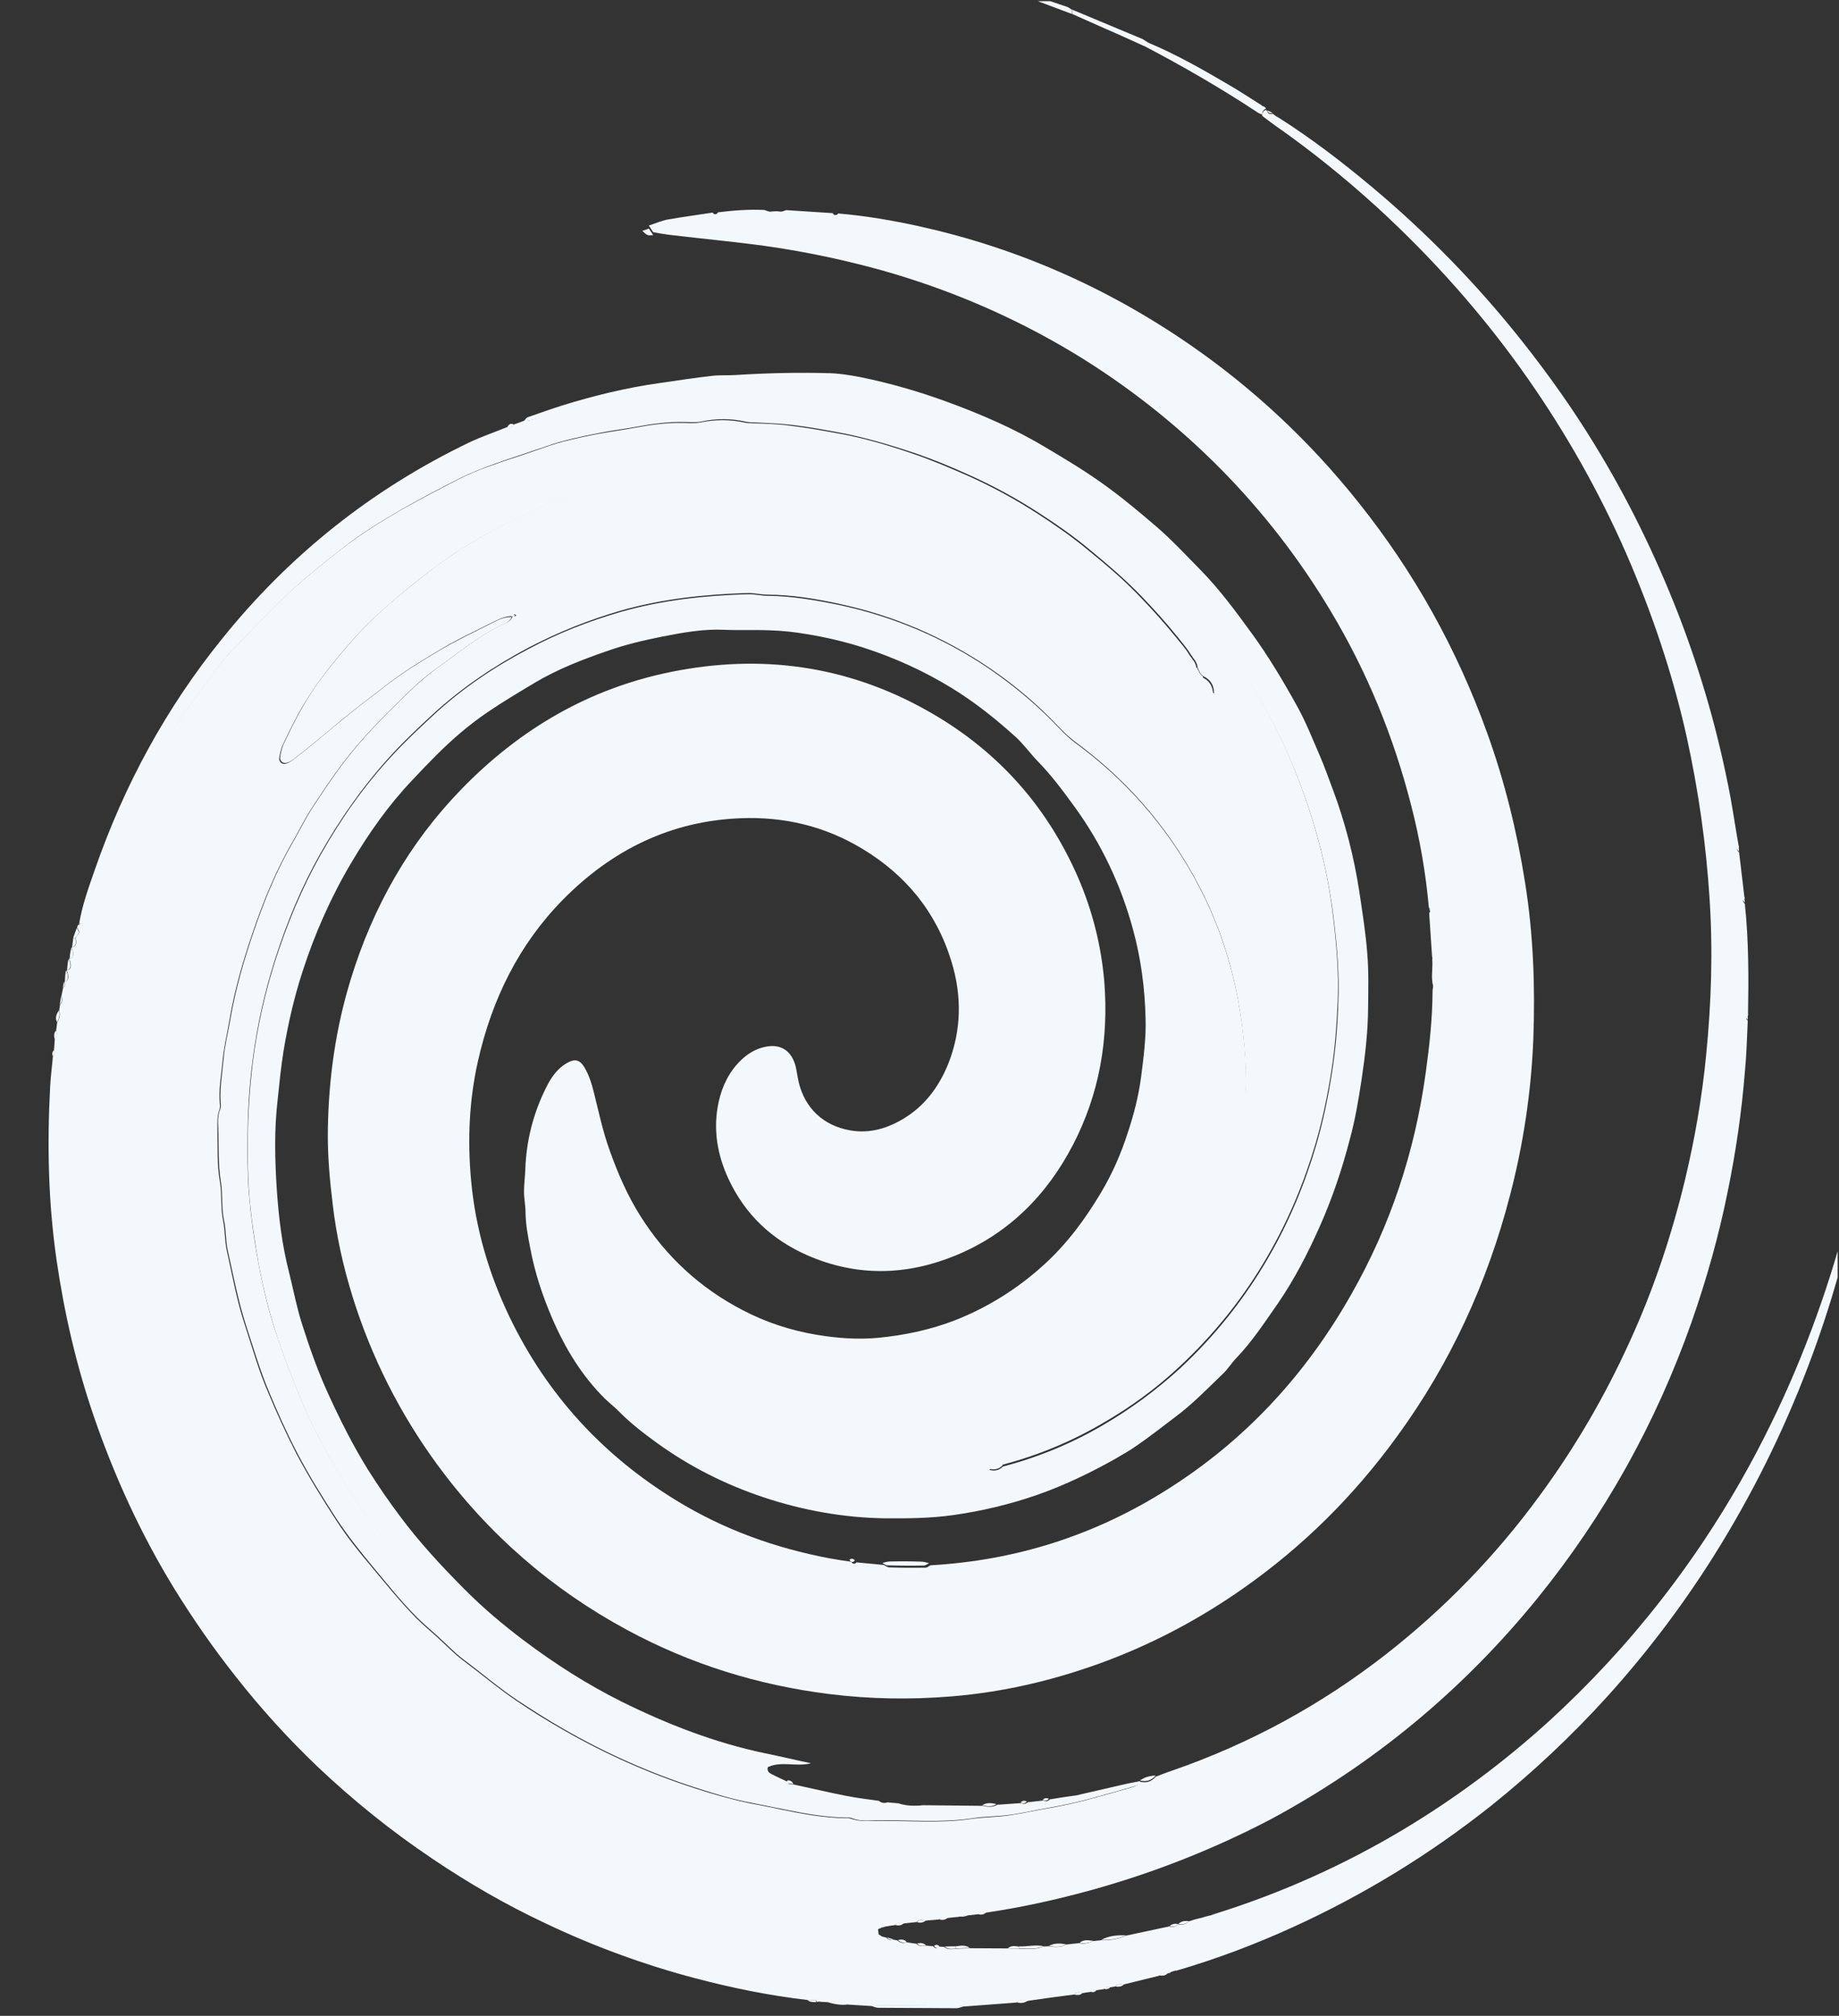 <svg width="417" height="457" viewBox="0 0 417 457" fill="none" xmlns="http://www.w3.org/2000/svg">
<rect x="0" y="0" width="417" height="457" fill="#333333" stroke="none"/>
<g clip-path="url(#clip0_743_3)">
<path d="M243.486 452.172C239.981 452.626 236.54 453.079 233.035 453.6C232.125 453.46 231.215 453.253 230.439 453.99C226.543 454.307 222.647 454.556 218.686 454.871C217.841 454.8 217.061 454.728 216.217 454.723C210.76 454.694 205.303 454.665 199.846 454.636C199.002 454.631 198.223 454.695 197.379 454.758C195.754 454.682 194.129 454.538 192.505 454.462C190.878 453.846 189.058 453.702 187.5 453.896C187.11 453.894 186.655 453.824 186.265 453.822C185.81 453.685 185.354 453.547 184.964 453.41C184.314 453.407 183.73 453.404 183.08 453.4C174.5 452.411 166.046 450.68 157.654 448.478C145.945 445.382 134.554 441.208 123.548 435.958C114.691 431.799 106.219 426.899 98.07 421.395C88.746 415.143 80.069 408.153 71.842 400.356C65.247 394.051 59.104 387.276 53.413 380.032C48.377 373.668 43.729 366.969 39.469 360.07C31.932 347.76 25.95 334.716 21.265 321.073C17.304 309.524 14.577 297.711 12.823 285.634C10.933 272.546 10.668 259.465 11.376 246.255C11.494 244.031 11.806 241.741 11.989 239.517C12.442 239.115 12.439 238.576 12.241 238.035C12.302 237.227 12.362 236.418 12.423 235.609C12.874 235.005 13 234.264 12.736 233.521C12.798 232.915 12.925 232.308 12.986 231.702C13.566 230.896 13.691 229.953 13.426 229.008C13.489 228.604 13.552 228.199 13.615 227.795C14.131 227.191 14.257 226.518 13.929 225.774C14.055 225.168 14.182 224.562 14.309 223.956C14.696 223.554 14.889 223.15 14.561 222.609L14.756 222.61C15.728 222.144 15.463 221.266 15.329 220.456C15.263 220.253 15.197 220.118 15.002 220.05L15.261 219.984C16.364 219.585 16.034 218.707 15.9 217.897C15.834 217.695 15.768 217.559 15.573 217.491L15.767 217.357C16.934 216.959 16.605 216.081 16.47 215.271C16.404 215.136 16.339 215.001 16.143 214.865L16.402 214.731C17.57 214.4 17.24 213.455 17.171 212.646L17.234 212.376C18.138 211.437 18.138 211.437 17.483 210.288C17.547 210.086 17.61 209.884 17.674 209.682C18.518 209.484 18.709 208.744 19.03 208.071C20.567 204.102 21.844 199.996 23.382 196.027C26.906 187.079 31.212 178.54 36.105 170.342C39.903 163.957 44.288 158.048 48.739 152.139C49.836 150.729 50.867 149.252 52.094 147.977C56.746 143.283 61.136 138.318 66.049 133.894C69.799 130.476 73.68 127.396 77.625 124.316C81.248 121.504 85.132 119.03 89.082 116.691C93.939 113.818 98.927 111.283 103.915 108.681C106.312 107.48 108.839 106.415 111.368 105.552C115.388 104.09 119.409 102.898 123.428 101.437C127.318 100.042 131.406 99.187 135.43 98.4C138.285 97.875 141.141 97.486 143.996 96.962C147.566 96.307 151.136 95.787 154.774 95.874C156.138 95.881 157.503 96.023 158.801 95.76C162.175 95.104 165.553 95.055 168.935 95.814C169.52 95.952 170.169 95.888 170.819 95.959C173.743 96.042 176.602 96.125 179.462 96.545C182.972 96.968 186.419 97.593 189.865 98.218C195.782 99.261 201.573 100.978 207.3 102.963C211.335 104.333 215.306 106.04 219.213 107.746C224.878 110.271 230.286 113.199 235.501 116.597C239.282 119.045 242.999 121.626 246.522 124.544C250.698 127.937 254.809 131.397 258.533 135.327C261.407 138.309 264.152 141.358 266.768 144.607C267.749 145.826 268.86 147.046 269.647 148.398C270.237 149.345 271.215 150.159 271.288 151.508L271.223 151.575C270.314 151.57 269.726 150.96 269.202 150.283C268.679 149.607 268.285 148.863 267.697 148.253C262.406 142.696 257.243 137.073 251.177 132.389C245.24 127.773 239.176 123.426 232.467 120.087C228.624 118.179 224.78 116.136 220.873 114.429C218.008 113.133 215.015 112.173 212.086 111.214C209.549 110.391 206.882 109.77 204.344 108.88C199.788 107.373 195.042 106.673 190.362 106.041C187.306 105.621 184.25 104.93 181.068 105.183C180.549 105.247 180.028 105.042 179.508 104.972C178.468 104.832 177.492 104.624 176.453 104.619C173.984 104.538 171.45 104.525 168.982 104.579C168.138 104.574 167.359 104.705 166.515 104.768C165.411 104.897 164.243 105.025 163.139 105.154C160.282 105.409 157.359 105.528 154.503 105.917C151.647 106.306 148.858 107.101 146.003 107.625C137.112 109.263 128.553 112.183 120.389 115.982C112.743 119.515 105.359 123.587 98.566 128.675C94.296 131.821 90.157 135.237 86.213 138.789C82.011 142.542 78.267 146.904 74.718 151.334C72.137 154.556 69.817 157.982 67.823 161.545C66.472 163.964 65.251 166.452 64.095 168.941C63.71 169.815 63.52 170.758 63.331 171.701C63.141 172.643 63.924 173.389 64.832 173.124C65.286 172.992 65.805 172.725 66.193 172.457C68.004 171.051 69.815 169.645 71.561 168.172C74.213 165.961 76.864 163.75 79.516 161.607C82.297 159.397 85.144 157.255 87.926 155.113C91.678 152.234 95.692 149.828 99.707 147.423C103.657 145.084 107.804 143.151 111.885 141.083C113.181 140.416 114.541 139.817 116.036 139.892C115.652 140.901 114.744 141.233 113.902 141.633C108.524 144.166 103.933 148.052 99.079 151.464C96.296 153.405 93.711 155.818 91.255 158.232C86.603 162.791 82.016 167.418 78.017 172.656C75.372 176.08 72.988 179.707 70.604 183.335C68.993 185.821 67.709 188.511 66.228 191.065C62.431 197.584 59.611 204.58 57.181 211.781C55.007 218.174 53.158 224.568 52.025 231.304C51.521 234.268 50.822 237.163 50.514 240.127C50.207 243.564 49.511 246.931 49.854 250.371C49.922 250.776 49.859 251.248 49.731 251.651C49.219 252.997 49.292 254.413 49.299 255.829C49.386 259.874 49.148 263.986 49.885 268.035C50.355 270.869 49.981 273.833 50.581 276.668C51.048 278.962 50.931 281.389 51.464 283.684C52.728 289.353 53.733 295.022 55.582 300.56C57.233 305.557 58.625 310.621 60.73 315.486C62.704 320.216 64.808 324.879 67.171 329.476C69.928 334.682 73.008 339.687 76.218 344.626C78.576 348.279 81.323 351.732 84.134 355.05C87.469 359.046 90.739 363.108 94.397 366.835C95.899 368.327 97.53 369.684 99.097 371.108C101.055 372.871 102.885 374.836 104.972 376.398C109.081 379.453 113.062 382.845 117.3 385.7C120.625 387.942 124.014 390.05 127.468 392.024C137.046 397.536 147.075 402.039 157.551 405.398C161.716 406.769 165.88 407.937 170.172 408.836C172.578 409.321 175.049 409.739 177.455 410.291C182.138 411.26 186.819 412.094 191.562 412.187C191.952 412.189 192.406 412.124 192.797 412.261C194.619 412.945 196.502 412.82 198.321 412.829C205.661 412.666 213.07 413.448 220.34 412.34C223.066 411.95 225.924 411.966 228.651 411.576C231.831 411.121 234.945 410.396 238.061 409.873C244.356 408.828 250.517 406.906 256.679 405.186C257.392 404.988 258.04 404.654 258.361 403.914L258.491 403.915C259.922 404.26 261.089 403.929 262.057 402.788C263.289 402.323 264.586 401.79 265.818 401.392C283.454 395.284 299.646 386.472 314.459 374.888C327.526 364.643 339.089 352.772 349.02 339.207C357.081 328.261 363.903 316.567 369.552 304.125C374.945 292.356 379.037 280.108 382.086 267.45C384.31 258.158 385.948 248.729 386.871 239.228C388.041 227.436 388.432 215.64 387.653 203.771C386.872 191.362 385.117 179.15 382.453 167.001C379.257 152.692 374.57 138.846 368.716 125.399C362.6 111.479 355.188 98.36 346.547 85.977C336.53 71.631 325.027 58.693 312.232 46.962C304.921 40.316 297.287 34.14 289.201 28.501C288.158 27.754 287.18 27.007 286.201 26.26C286.197 25.586 286.455 25.116 287.038 24.916C287.234 24.985 287.299 25.12 287.365 25.255C287.563 25.93 288.083 25.866 288.602 25.801C288.863 26.005 289.124 26.141 289.32 26.344C289.58 26.481 289.841 26.684 290.167 26.821C297.532 31.512 304.512 36.875 311.233 42.507C323.763 53.023 335.129 64.68 345.398 77.678C351.219 85.058 356.652 92.705 361.567 100.754C369.039 112.929 375.279 125.704 380.483 139.013C385.753 152.592 389.726 166.501 392.401 180.807C393.071 184.519 393.611 188.23 394.28 191.941C393.763 192.41 393.83 192.815 394.352 193.222C394.761 196.663 395.169 200.103 395.578 203.611C395.061 204.08 395.193 204.485 395.65 204.892C396.54 213.324 396.52 221.684 396.37 230.11C395.853 230.512 395.79 230.916 396.312 231.391C396.138 235.232 396.03 239.142 395.661 242.983C394.93 252.08 393.615 261.107 391.779 270.064C389.755 280.165 386.951 290.06 383.56 299.75C375.435 322.763 363.789 343.6 348.625 362.329C331.654 383.204 311.412 399.95 288.029 412.5C275.009 419.307 261.266 424.694 247.061 428.596C239.343 430.712 231.557 432.423 223.638 433.594C222.922 433.388 222.208 433.452 221.626 433.988C221.042 434.052 220.458 434.117 219.873 434.181C219.419 434.178 219.029 434.176 218.574 434.174C218.12 434.306 217.731 434.439 217.277 434.571C216.498 434.635 215.719 434.698 214.875 434.828C214.159 434.622 213.444 434.551 212.863 435.155C211.889 435.217 210.85 435.346 209.876 435.408C209.161 435.202 208.446 435.131 207.864 435.735C206.891 435.864 205.851 435.926 204.878 436.056C204.162 435.85 203.448 435.846 202.866 436.45C202.282 436.514 201.698 436.578 201.114 436.71C200.593 436.572 200.074 436.57 199.752 437.107L199.687 437.107C199.492 437.173 199.298 437.24 199.103 437.373C199.171 437.778 199.172 438.115 199.24 438.52C199.5 438.656 199.696 438.86 199.957 438.996C200.282 439.065 200.672 439.202 200.998 439.271C201.39 439.745 201.845 439.882 202.364 439.683C202.754 439.752 203.079 439.822 203.469 439.891C204.057 440.434 204.707 440.572 205.485 440.306C206.266 440.445 207.046 440.517 207.826 440.656C208.414 441.266 209.128 441.27 209.842 441.071C210.427 441.142 211.012 441.145 211.597 441.215C211.989 441.757 212.379 441.759 212.831 441.289C213.221 441.291 213.676 441.361 214.066 441.363C214.849 442.042 215.758 441.912 216.666 441.782C217.705 441.72 218.745 441.725 219.784 441.664C222.642 441.679 225.565 441.695 228.424 441.71C229.268 441.714 230.113 441.786 230.958 441.791C232.842 441.801 234.792 442.081 236.606 441.282C236.996 441.284 237.386 441.218 237.775 441.22C239.076 441.43 240.441 441.572 241.671 440.837C242.645 440.707 243.684 440.645 244.657 440.516C245.763 440.724 246.801 440.595 247.773 440.06C248.357 439.996 249.006 439.932 249.591 439.868C251.54 439.878 253.487 439.686 255.302 438.82C258.611 438.096 261.855 437.439 265.164 436.715C265.945 436.989 266.529 436.79 267.11 436.254C268.021 436.393 268.865 436.33 269.575 435.593C269.964 435.46 270.353 435.327 270.742 435.194C271.002 435.128 271.261 435.062 271.521 434.996C271.91 434.931 272.234 434.798 272.624 434.732C272.883 434.666 273.142 434.533 273.467 434.467C273.856 434.402 274.18 434.269 274.57 434.203C275.024 434.071 275.478 433.939 275.931 433.739C290.652 429.098 304.65 422.836 317.988 414.885C329.838 407.802 340.901 399.569 351.18 390.253C360.423 381.808 368.948 372.617 376.69 362.681C385.012 352.006 392.355 340.584 398.656 328.551C406.822 312.953 413.165 296.605 417.879 279.507C418.707 276.41 419.47 273.313 420.297 270.149C420.687 270.151 421.012 270.152 421.402 270.154C418.681 283.623 414.92 296.817 410.052 309.6C404.288 324.805 397.09 339.261 388.46 352.968C381.375 364.189 373.377 374.731 364.53 384.526C356.394 393.517 347.604 401.762 338.161 409.329C324.254 420.379 309.298 429.535 293.228 436.865C284.609 440.797 275.793 444.12 266.712 446.768C266.127 446.63 265.673 446.763 265.351 447.233C265.156 447.299 265.026 447.299 264.832 447.365C264.117 447.226 263.402 447.29 262.886 447.894C260.226 448.554 257.566 449.214 254.842 449.874C254.126 449.735 253.412 449.731 252.895 450.335C252.506 450.4 252.117 450.466 251.792 450.531C251.272 450.394 250.752 450.391 250.365 450.928C249.781 450.993 249.262 451.125 248.678 451.189C248.157 450.984 247.638 451.116 247.251 451.586C246.666 451.65 246.082 451.714 245.563 451.846C244.782 451.573 244.067 451.501 243.486 452.172Z" fill="#f2f8fc"/>
<path d="M118.783 95.478C119.041 95.21 119.298 94.739 119.623 94.606C122.281 93.677 124.874 92.746 127.598 91.885C134.732 89.698 141.933 87.916 149.332 86.877C153.422 86.292 157.511 85.64 161.601 85.19C163.354 84.997 165.108 85.141 166.861 85.016C173.68 84.58 180.5 84.414 187.386 84.586C189.985 84.6 192.586 85.018 195.122 85.504C201.625 86.82 208.066 88.674 214.314 90.932C222.19 93.806 229.873 97.083 237.107 101.436C241.473 104.021 245.774 106.606 249.883 109.527C254.187 112.584 258.232 115.976 262.279 119.436C265.803 122.489 269.005 125.944 272.271 129.265C276.516 133.602 280.116 138.475 283.715 143.416C287.576 148.695 290.919 154.309 294.068 159.989C296.036 163.505 297.551 167.356 299.195 171.14C300.314 173.707 301.237 176.342 302.226 178.976C305.06 186.542 307.051 194.373 308.263 202.335C308.938 206.923 309.677 211.443 310.027 216.097C310.373 220.144 310.266 224.256 310.223 228.368C310.188 233.828 309.568 239.286 308.752 244.675C308.062 249.256 307.307 253.768 306.097 258.211C304.315 265.078 302.078 271.741 299.189 278.197C296.494 284.25 293.472 290.099 289.734 295.54C286.769 299.772 283.934 304.139 280.317 307.895C279.219 309.035 278.382 310.446 277.218 311.518C273.728 314.871 270.369 318.358 266.487 321.237C263.641 323.379 260.859 325.589 257.947 327.596C256.265 328.8 254.451 329.802 252.638 330.871C247.004 334.009 241.172 336.809 235.078 338.934C228.918 341.059 222.56 342.575 216.069 343.484C211.006 344.199 205.939 344.239 200.872 344.212C191.388 344.094 182.089 342.426 173.044 339.412C164.453 336.534 156.442 332.514 149.007 327.148C146.007 324.975 143.072 322.734 140.459 320.091C139.414 319.007 138.24 318.124 137.195 317.107C131.905 311.888 128.103 305.598 125.143 298.706C122.972 293.638 121.255 288.438 120.251 283.039C119.717 280.272 119.182 277.573 119.167 274.741C119.159 273.258 118.826 271.773 118.818 270.222C118.809 268.537 119.059 266.785 119.115 265.1C119.34 258.562 120.93 252.368 123.822 246.586C124.914 244.367 126.268 242.351 128.404 241.082C130.282 239.946 131.452 240.154 132.567 242.048C133.551 243.739 134.145 245.562 134.61 247.452C135.738 251.908 136.673 256.497 138.255 260.82C140.102 266.021 142.273 271.022 145.221 275.689C151.053 284.956 158.821 292.009 168.332 296.981C173.674 299.774 179.335 301.625 185.187 302.6C189.803 303.366 194.482 303.728 199.157 303.281C205.13 302.706 211.035 301.457 216.674 299.262C224.064 296.335 230.797 292.124 236.744 286.695C241.915 282.004 246.043 276.43 249.648 270.382C252.223 266.081 254.212 261.507 255.745 256.729C257.088 252.691 258.169 248.517 258.731 244.273C259.292 239.826 259.917 235.313 259.762 230.795C259.596 223.985 258.715 217.306 256.926 210.757C254.208 200.697 249.805 191.37 243.719 182.978C241.101 179.391 238.418 175.736 235.283 172.551C233.584 170.789 232.144 168.759 230.381 167.131C225.812 162.995 221.049 159.194 215.835 155.997C209.513 152.121 202.871 149.119 195.908 146.857C191.613 145.486 187.255 144.451 182.899 143.754C180.168 143.267 177.309 142.982 174.58 142.9C171.136 142.747 167.694 142.931 164.315 142.778C159.507 142.55 154.835 143.402 150.163 144.321C145.88 145.174 141.663 146.163 137.578 147.624C132.002 149.549 126.492 151.677 121.312 154.751C117.751 156.889 114.124 159.027 110.694 161.368C106.422 164.244 102.543 167.595 98.925 171.216C97.051 173.093 95.242 174.971 93.434 176.917C88.137 182.484 83.689 188.797 79.698 195.518C75.063 203.313 71.405 211.586 68.594 220.268C66.677 226.19 65.281 232.25 64.274 238.38C63.709 241.95 63.339 245.588 62.969 249.227C62.161 256.032 62.328 262.774 62.754 269.518C63.177 275.79 63.926 282.131 65.519 288.342C66.515 292.325 67.251 296.307 68.506 300.223C70.224 305.626 72.138 311.029 74.504 316.166C77.199 322.045 80.088 327.791 83.496 333.27C85.723 336.788 88.081 340.239 90.567 343.555C95.082 349.647 100.244 355.203 105.6 360.557C109.649 364.624 114.021 368.288 118.587 371.75C125.697 377.114 133.128 381.873 141.074 385.826C151.431 390.937 162.172 395.107 173.422 397.459C176.869 398.152 180.251 398.979 183.893 399.74C180.52 400.599 177.069 399.164 174.089 400.632C173.899 401.574 174.42 401.847 174.812 402.119C176.114 402.8 177.482 403.414 178.784 404.027C178.786 404.23 178.722 404.432 178.723 404.634C177.683 404.494 176.643 404.488 175.602 404.213C170.464 402.904 165.26 401.73 160.185 400.153C146.39 395.764 133.364 389.492 121.237 381.203C115.564 377.33 110.214 373.054 105.058 368.442C96.507 360.778 88.86 352.176 82.312 342.635C76.943 334.786 72.156 326.535 68.406 317.684C66.432 313.021 64.652 308.293 63.002 303.497C61.087 297.757 59.627 291.951 58.556 286.013C57.684 281.019 56.943 276.026 56.526 270.968C56.178 266.719 56.154 262.404 56.196 258.09C56.23 252.292 56.653 246.496 57.336 240.702C58.333 232.887 60.046 225.278 62.409 217.808C65.093 209.462 68.427 201.39 72.738 193.728C77.371 185.528 82.721 177.938 89.05 171.163C91.957 168.01 95.124 165.06 98.291 162.111C104.819 156.078 112.068 151.196 119.841 147.125C126.578 143.52 133.579 140.794 140.908 138.676C150.248 136.029 159.791 135.001 169.469 134.716C171.027 134.657 172.589 135.069 174.083 135.077C179.604 135.107 185.066 136.08 190.464 137.187C202.691 139.815 214.15 144.662 224.582 151.797C230.32 155.738 235.671 160.283 240.506 165.433C241.551 166.517 242.661 167.534 243.835 168.417C249.313 172.424 254.34 176.967 258.849 182.048C264.078 187.941 268.465 194.369 272.075 201.332C278.377 213.433 281.501 226.462 282.418 240.017C282.846 246.963 282.298 253.837 281.165 260.573C279.971 267.915 277.93 274.982 275.044 281.844C269.465 295.23 261.407 306.782 250.74 316.298C243.694 322.598 236.056 327.681 227.502 331.545C225.556 332.074 225.556 332.074 224.328 333.214C225.499 333.557 226.538 333.36 227.377 332.488C235.356 330.374 242.875 327.313 250.063 323.104C256.279 319.497 262.103 315.213 267.468 310.32C275.418 302.947 282.193 294.489 287.728 284.878C292.297 276.947 295.824 268.539 298.44 259.654C300.034 254.201 301.174 248.679 302.052 243.021C302.869 237.834 303.295 232.578 303.462 227.321C303.75 220.648 303.13 213.97 302.314 207.359C301.433 200.613 300.033 193.998 298.115 187.516C295.336 178.198 291.715 169.279 286.992 160.827C282.466 152.78 277.423 145.068 271.409 138.159C266.572 132.605 261.542 127.32 255.929 122.571C248.621 116.397 240.861 110.962 232.521 106.401C220.598 99.797 207.971 95.213 194.768 92.244C188.655 90.863 182.478 89.818 176.305 89.448C165.518 88.851 154.734 88.659 144.024 90.287C137.663 91.264 131.434 92.512 125.207 94.231C122.999 94.422 120.991 95.355 118.783 95.478Z" fill="#f2f8fc"/>
<path d="M227.438 331.277C235.927 327.412 243.629 322.262 250.676 316.03C261.343 306.514 269.401 294.962 274.98 281.575C277.801 274.781 279.906 267.647 281.101 260.304C282.168 253.501 282.781 246.628 282.354 239.749C281.436 226.126 278.313 213.165 272.011 201.064C268.401 194.101 264.014 187.673 258.785 181.78C254.21 176.632 249.184 172.155 243.771 168.149C242.597 167.266 241.487 166.249 240.442 165.165C235.607 160.015 230.32 155.47 224.518 151.529C214.021 144.394 202.626 139.547 190.4 136.919C185.002 135.744 179.605 134.839 174.018 134.809C172.459 134.801 170.898 134.388 169.404 134.448C159.727 134.733 150.183 135.761 140.843 138.407C133.514 140.526 126.514 143.32 119.777 146.857C112.004 150.995 104.755 155.878 98.227 161.843C95.059 164.792 91.892 167.742 88.986 170.895C82.657 177.738 77.306 185.327 72.673 193.46C68.362 201.055 65.028 209.127 62.345 217.54C59.982 225.01 58.269 232.619 57.272 240.434C56.524 246.228 56.165 251.956 56.132 257.822C56.09 262.136 56.113 266.451 56.461 270.7C56.878 275.758 57.555 280.751 58.491 285.745C59.563 291.683 60.959 297.556 62.938 303.229C64.588 308.025 66.368 312.753 68.341 317.416C72.092 326.267 76.879 334.518 82.248 342.367C88.795 351.907 96.442 360.51 104.993 368.174C110.15 372.786 115.5 377.062 121.172 380.935C133.3 389.224 146.261 395.496 160.121 399.885C165.196 401.462 170.399 402.636 175.538 403.945C176.514 404.219 177.618 404.225 178.658 404.366C179.114 404.436 179.634 404.506 180.089 404.576C183.991 405.405 187.959 406.37 191.925 407.133C194.331 407.618 196.801 407.901 199.272 408.251C199.859 408.726 200.509 408.865 201.222 408.599C202.067 408.671 202.847 408.742 203.692 408.814C205.514 409.431 207.463 409.441 209.346 409.249C213.893 409.273 218.441 409.365 222.923 409.389C224.029 409.664 225.134 409.738 226.17 409.136C227.988 409.011 229.806 408.886 231.624 408.761C232.146 409.034 232.665 408.969 233.053 408.567C234.221 408.438 235.455 408.31 236.623 408.181C237.144 408.386 237.664 408.389 238.051 407.919C240.063 407.593 242.075 407.266 244.087 407.007C244.347 406.941 244.671 406.876 244.931 406.81C248.564 405.953 252.197 405.163 255.83 404.306C256.739 404.109 257.647 403.979 258.556 403.781C258.235 404.589 257.587 404.855 256.874 405.053C250.712 406.773 244.616 408.696 238.256 409.74C235.14 410.263 231.962 411.055 228.846 411.443C226.119 411.833 223.261 411.75 220.535 412.208C213.201 413.314 205.856 412.534 198.516 412.697C196.633 412.754 194.75 412.879 192.992 412.128C192.601 411.991 192.147 412.056 191.757 412.054C187.014 411.961 182.333 411.127 177.65 410.158C175.244 409.673 172.773 409.188 170.367 408.703C166.075 407.872 161.911 406.636 157.746 405.265C147.27 401.906 137.241 397.403 127.663 391.891C124.209 389.917 120.819 387.742 117.495 385.567C113.192 382.712 109.276 379.321 105.167 376.265C103.08 374.703 101.25 372.738 99.292 370.975C97.725 369.551 96.094 368.194 94.592 366.703C90.934 363.043 87.664 358.913 84.329 354.917C81.518 351.531 78.836 348.146 76.413 344.493C73.203 339.554 70.123 334.616 67.367 329.343C65.004 324.814 62.899 320.083 60.925 315.353C58.885 310.489 57.428 305.425 55.777 300.427C53.993 294.889 52.923 289.221 51.659 283.551C51.127 281.256 51.308 278.83 50.776 276.535C50.176 273.633 50.55 270.736 50.08 267.902C49.408 263.786 49.646 259.742 49.494 255.696C49.422 254.28 49.349 252.864 49.926 251.519C50.054 251.115 50.117 250.643 50.05 250.238C49.771 246.799 50.402 243.364 50.709 239.995C50.953 237.03 51.716 234.135 52.22 231.171C53.353 224.503 55.202 218.041 57.376 211.648C59.806 204.447 62.626 197.451 66.424 190.932C67.904 188.378 69.189 185.688 70.799 183.202C73.183 179.575 75.567 175.947 78.212 172.523C82.211 167.286 86.798 162.658 91.451 158.099C93.906 155.685 96.492 153.339 99.274 151.332C104.128 147.919 108.654 144.033 114.097 141.501C114.939 141.101 115.847 140.836 116.231 139.759C116.426 139.76 116.621 139.761 116.815 139.695C116.88 139.695 116.944 139.561 117.074 139.494C116.944 139.426 116.748 139.223 116.618 139.289C116.489 139.356 116.36 139.558 116.231 139.692C114.736 139.616 113.376 140.283 112.08 140.883C107.998 142.951 103.786 144.884 99.901 147.223C95.887 149.628 91.872 152.034 88.12 154.912C85.339 157.055 82.492 159.197 79.711 161.407C76.994 163.55 74.408 165.828 71.756 167.971C70.01 169.445 68.199 170.851 66.388 172.257C66 172.592 65.481 172.792 65.027 172.924C64.119 173.189 63.336 172.443 63.525 171.5C63.715 170.558 63.905 169.615 64.29 168.74C65.446 166.252 66.666 163.764 68.018 161.344C70.012 157.715 72.332 154.289 74.913 151.134C78.462 146.703 82.206 142.341 86.408 138.589C90.351 135.037 94.491 131.688 98.761 128.475C105.619 123.388 112.937 119.314 120.584 115.782C128.813 111.983 137.307 109.062 146.198 107.424C149.053 106.9 151.842 106.174 154.698 105.717C157.554 105.328 160.477 105.209 163.334 104.954C164.437 104.825 165.606 104.697 166.709 104.568C167.554 104.505 168.332 104.374 169.177 104.379C171.645 104.392 174.179 104.338 176.647 104.419C177.687 104.424 178.727 104.632 179.702 104.772C180.223 104.842 180.743 105.047 181.263 104.983C184.379 104.73 187.501 105.42 190.557 105.841C195.237 106.473 199.983 107.172 204.538 108.68C207.076 109.503 209.743 110.124 212.281 111.014C215.274 111.973 218.203 113 221.068 114.229C224.975 116.003 228.818 117.978 232.661 119.887C239.37 123.226 245.371 127.64 251.371 132.189C257.438 136.873 262.6 142.496 267.892 148.053C268.48 148.663 268.874 149.406 269.397 150.083C269.92 150.76 270.508 151.37 271.418 151.375C271.615 151.781 271.877 152.254 272.074 152.659C272.27 152.863 272.466 153.066 272.728 153.337C272.997 155.024 273.783 156.376 275.282 157.193C275.282 157.261 275.348 157.329 275.413 157.396C275.413 157.464 275.543 157.397 275.543 157.464C275.478 157.397 275.348 157.329 275.282 157.193C275.272 155.306 274.485 154.021 272.792 153.27C272.596 153.067 272.4 152.863 272.139 152.592C271.942 152.187 271.744 151.714 271.547 151.308C271.475 150.027 270.497 149.213 269.907 148.198C269.055 146.845 268.009 145.626 267.028 144.408C264.412 141.158 261.667 138.109 258.793 135.128C255.004 131.197 250.893 127.737 246.782 124.344C243.258 121.426 239.542 118.845 235.761 116.397C230.545 112.999 225.138 110.071 219.473 107.546C215.566 105.773 211.594 104.133 207.559 102.763C201.833 100.845 196.042 99.129 190.124 98.019C186.678 97.393 183.232 96.768 179.722 96.345C176.797 95.992 173.938 95.91 171.079 95.76C170.429 95.756 169.845 95.753 169.194 95.615C165.812 94.855 162.434 94.837 159.06 95.56C157.763 95.823 156.398 95.681 155.034 95.674C151.395 95.587 147.825 96.107 144.256 96.762C141.401 97.286 138.544 97.608 135.689 98.2C131.666 98.987 127.578 99.842 123.688 101.237C119.668 102.631 115.647 103.89 111.628 105.352C109.099 106.282 106.571 107.28 104.174 108.481C99.186 111.016 94.198 113.619 89.342 116.492C85.392 118.83 81.507 121.236 77.885 124.116C73.939 127.196 70.058 130.276 66.309 133.695C61.396 138.185 57.006 143.083 52.354 147.777C51.127 149.052 50.03 150.529 48.998 151.939C44.548 157.781 40.163 163.757 36.365 170.142C31.472 178.34 27.166 186.879 23.642 195.827C22.104 199.796 20.827 203.902 19.289 207.871C19.033 208.544 18.843 209.352 17.934 209.482C18.625 205.238 20.098 201.201 21.505 197.164C28.157 177.986 37.677 160.508 50.26 144.935C65.552 125.87 84.31 110.936 106.339 100.335C109.125 99.001 112.108 98.006 115.024 96.808C115.675 97.014 116.193 96.747 116.58 96.21C117.293 95.944 118.071 95.678 118.785 95.413C120.993 95.357 123.001 94.356 125.077 93.828C131.304 92.176 137.533 90.861 143.894 89.884C154.604 88.256 165.388 88.448 176.175 89.045C182.347 89.348 188.525 90.459 194.638 91.84C207.841 94.81 220.403 99.394 232.391 105.997C240.731 110.559 248.491 115.994 255.799 122.168C261.412 126.917 266.442 132.202 271.279 137.756C277.293 144.665 282.336 152.377 286.862 160.424C291.585 168.876 295.206 177.862 297.985 187.113C299.903 193.595 301.368 200.21 302.184 206.956C303 213.567 303.62 220.245 303.332 226.917C303.1 232.174 302.739 237.431 301.922 242.618C301.044 248.276 299.904 253.798 298.31 259.25C295.694 268.135 292.167 276.544 287.598 284.474C282.128 294.018 275.353 302.477 267.338 309.917C262.038 314.877 256.214 319.094 249.933 322.701C242.745 326.909 235.226 329.97 227.247 332.085C227.376 331.884 227.375 331.614 227.438 331.277Z" fill="#f2f8fc"/>
<path d="M287.035 24.645C286.452 24.912 286.195 25.382 286.198 25.989C285.807 25.785 285.417 25.715 285.091 25.444C276.746 19.939 268.145 14.971 259.285 10.339C259.674 10.139 260.127 9.939 260.516 9.739C266.701 12.334 272.566 15.669 278.365 19.071C280.972 20.568 283.515 22.267 286.122 23.899C286.253 24.102 286.383 24.17 286.578 24.171C286.903 24.307 287.034 24.443 287.035 24.645Z" fill="#f2f8fc"/>
<path d="M260.581 9.807C260.192 10.008 259.739 10.207 259.35 10.408C256.485 9.111 253.684 7.815 250.82 6.587C248.28 5.427 245.676 4.334 243.136 3.175C243.134 2.838 243.067 2.5 243.065 2.163C248.404 4.416 253.743 6.602 259.082 8.855C259.538 9.128 260.059 9.467 260.581 9.807Z" fill="#f2f8fc"/>
<path d="M243.002 2.164C243.004 2.501 243.071 2.838 243.073 3.175C238.907 1.603 234.676 0.029 230.51 -1.543C230.315 -1.612 230.248 -1.882 230.118 -2.017C230.312 -2.084 230.442 -2.151 230.571 -2.285C234.346 -0.984 238.185 0.25 241.96 1.552C242.35 1.688 242.676 1.96 243.002 2.164Z" fill="#f2f8fc"/>
<path d="M197.443 454.691C198.287 454.628 199.066 454.565 199.911 454.569C205.368 454.598 210.824 454.628 216.281 454.657C217.126 454.661 217.906 454.733 218.751 454.805C218.167 454.937 217.583 455.203 216.999 455.267C211.023 455.235 205.111 455.204 199.135 455.172C198.615 455.169 198.029 454.896 197.443 454.691Z" fill="#f2f8fc"/>
<path d="M210.671 354.376C210.282 354.577 209.959 354.844 209.569 354.91C206.776 354.962 203.983 354.947 201.189 354.865C200.8 354.863 200.473 354.524 200.082 354.32C200.666 354.188 201.25 353.989 201.834 353.992C204.173 353.937 206.511 353.95 208.85 354.03C209.5 354.033 210.086 354.238 210.671 354.376Z" fill="#f2f8fc"/>
<path d="M325.232 216.584C325.765 219.081 325.78 221.913 325.274 224.337C324.288 222.175 324.925 219.953 324.783 217.728C324.716 217.323 325.039 216.92 325.232 216.584Z" fill="#f2f8fc"/>
<path d="M236.671 441.215C234.856 442.014 232.906 441.734 231.022 441.724C231.022 441.589 231.086 441.455 231.085 441.252C232.969 441.33 234.85 440.801 236.671 441.215Z" fill="#f2f8fc"/>
<path d="M255.366 438.753C253.552 439.62 251.669 439.812 249.655 439.801C251.469 438.799 253.417 438.675 255.366 438.753Z" fill="#f2f8fc"/>
<path d="M187.499 453.829C189.057 453.567 190.877 453.779 192.504 454.395C190.817 454.655 189.126 454.377 187.499 453.829Z" fill="#f2f8fc"/>
<path d="M147.129 51.809C147.457 52.282 147.784 52.823 148.112 53.297C146.813 53.425 146.813 53.425 145.638 52.34C146.222 52.141 146.676 52.008 147.129 51.809Z" fill="#f2f8fc"/>
<path d="M262.056 402.518C261.088 403.659 259.92 403.99 258.489 403.645C259.589 402.842 260.757 402.578 262.056 402.518Z" fill="#f2f8fc"/>
<path d="M241.734 440.769C240.504 441.504 239.204 441.43 237.838 441.153C239.134 440.418 240.434 440.56 241.734 440.769Z" fill="#f2f8fc"/>
<path d="M13.361 229.006C13.626 229.951 13.501 230.895 12.921 231.7C12.396 230.686 12.846 229.88 13.361 229.006Z" fill="#f2f8fc"/>
<path d="M219.911 441.595C218.872 441.657 217.833 441.651 216.794 441.713C216.728 441.578 216.728 441.443 216.662 441.241C217.765 441.112 218.868 440.848 219.911 441.595Z" fill="#f2f8fc"/>
<path d="M247.903 439.993C246.931 440.527 245.892 440.657 244.787 440.448C245.692 439.644 246.797 439.852 247.903 439.993Z" fill="#f2f8fc"/>
<path d="M225.972 409C224.937 409.668 223.832 409.527 222.726 409.252C223.762 408.583 224.867 408.724 225.972 409Z" fill="#f2f8fc"/>
<path d="M17.416 210.353C18.072 211.502 18.072 211.502 17.167 212.441C17.037 212.441 16.842 212.372 16.712 212.304C16.968 211.631 17.159 210.958 17.416 210.353Z" fill="#f2f8fc"/>
<path d="M193.844 353.749C193.392 354.286 193.002 354.216 192.609 353.607C192.997 353.272 193.451 353.275 193.844 353.749Z" fill="#f2f8fc"/>
<path d="M116.579 96.275C116.192 96.812 115.674 97.079 115.023 96.874C115.344 96.134 115.862 95.867 116.579 96.275Z" fill="#f2f8fc"/>
<path d="M230.503 453.923C231.278 453.186 232.189 453.393 233.099 453.532C232.258 454.135 231.414 454.198 230.503 453.923Z" fill="#f2f8fc"/>
<path d="M269.641 435.526C268.93 436.264 268.086 436.327 267.176 436.187C267.887 435.449 268.731 435.454 269.641 435.526Z" fill="#f2f8fc"/>
<path d="M394.35 193.02C393.828 192.613 393.761 192.208 394.278 191.739C394.28 192.143 394.283 192.548 394.35 193.02Z" fill="#f2f8fc"/>
<path d="M395.646 204.623C395.191 204.216 395.06 203.811 395.574 203.341C395.577 203.813 395.579 204.218 395.646 204.623Z" fill="#f2f8fc"/>
<path d="M324.722 216.771C324.505 213.522 324.288 210.273 324.071 207.025C324.391 206.553 324.388 206.147 323.997 205.739C323.294 197.887 321.945 190.098 319.95 182.439C315.959 166.852 309.905 152.13 301.658 138.407C294.656 126.722 286.431 116.111 276.986 106.507C266.824 96.22 255.638 87.415 243.428 80.023C229.659 71.741 215.128 65.551 199.836 61.249C189.792 58.473 179.624 56.44 169.333 55.217C163.379 54.499 157.425 53.916 151.47 53.198C150.37 53.055 149.204 52.843 148.103 52.633C147.776 52.157 147.449 51.614 147.123 51.138C148.542 50.674 150.025 50.008 151.51 49.748C154.869 49.163 158.228 48.713 161.588 48.195C162.045 48.807 162.432 48.675 162.816 48.136C166.305 47.687 169.86 47.441 173.353 47.601C175.234 48.358 176.398 48.367 178.268 47.636C181.762 47.863 185.321 48.091 188.814 48.319C189.207 48.93 189.595 49.001 190.044 48.395C196.256 48.912 202.342 49.969 208.431 51.297C230.518 56.188 250.952 65.126 269.864 78.179C284.292 88.157 297.052 100.085 308.146 114.031C320.674 129.746 330.369 147.132 337.231 166.19C341.189 177.176 343.986 188.493 345.815 200.074C347.71 211.926 348.118 223.767 347.685 235.67C347.189 247.708 345.398 259.534 342.376 271.081C337.215 290.933 328.808 309.139 316.896 325.494C307.098 339.023 295.475 350.577 281.898 360.088C272.374 366.786 262.26 372.194 251.489 376.313C239.945 380.697 228.001 383.589 215.656 384.585C206.479 385.332 197.295 385.2 188.103 384.053C171.986 382.046 156.691 377.338 142.214 369.525C125.205 360.341 110.824 347.928 99.135 332.016C90.645 320.388 84.217 307.693 79.915 293.862C77.797 287.015 76.26 280.104 75.433 272.927C74.746 267.308 74.254 261.757 74.343 256.075C74.518 244.441 76.119 233.087 79.532 222.017C84.588 205.546 92.827 191.06 104.576 178.965C117.929 165.191 133.708 156.034 152.241 152.308C172.325 148.255 191.808 150.759 210.118 161.035C225.571 169.668 237.172 182.196 244.469 198.957C247.691 206.421 249.688 214.282 250.392 222.405C251.456 235.604 249.281 248.036 243.285 259.562C237.224 271.222 228.426 279.819 216.561 284.674C205.47 289.197 194.219 289.456 183.061 284.575C175.082 281.068 168.963 275.411 165.153 267.198C162.592 261.633 161.645 255.876 162.96 249.797C163.775 246.15 165.368 242.914 168.002 240.362C169.543 238.885 171.282 237.814 173.348 237.355C177.028 236.502 179.627 238.211 180.495 242.073C180.63 242.818 180.764 243.563 180.899 244.308C181.977 250.404 185.887 254.626 191.653 256.02C196.382 257.203 200.707 256.083 204.764 253.676C209.594 250.801 212.861 246.495 215.022 241.166C218.008 233.61 218.146 225.831 215.763 218.035C212.319 206.714 205.34 198.344 195.597 192.458C187.024 187.256 177.696 185.094 167.869 185.498C152.094 186.131 138.754 192.667 127.583 204.022C117.695 214.099 111.575 226.436 108.377 240.552C106.372 249.468 105.984 258.53 106.824 267.601C107.806 278.364 110.789 288.6 115.451 298.374C124.05 316.293 136.823 330.048 153.386 340.176C164.234 346.814 175.839 350.955 188.078 353.273C189.697 353.555 191.38 353.837 192.998 354.052C193.39 354.596 193.779 354.666 194.228 354.196C196.299 354.413 198.37 354.563 200.441 354.78C200.83 354.986 201.155 355.259 201.544 355.329C204.325 355.417 207.106 355.436 209.887 355.388C210.275 355.391 210.596 355.055 210.982 354.854C230.311 353.772 248.248 348.081 264.73 337.643C282.241 326.604 296.039 311.751 306.449 293.356C315.263 277.858 320.835 261.121 323.293 243.143C324.154 236.926 324.822 230.774 324.842 224.483C325.278 222.119 325.257 219.277 324.722 216.771Z" fill="#f2f8fc"/>
<path d="M178.418 48.27C176.541 49.005 175.373 48.998 173.487 48.239C175.171 47.773 176.793 47.784 178.418 48.27Z" fill="#f2f8fc"/>
<path d="M162.898 48.794C162.514 49.401 162.125 49.466 161.668 48.853C162.054 48.517 162.442 48.452 162.898 48.794Z" fill="#f2f8fc"/>
<path d="M190.311 49.007C189.861 49.614 189.472 49.543 189.079 48.931C189.466 48.662 189.919 48.597 190.311 49.007Z" fill="#f2f8fc"/>
<path d="M396.31 231.187C395.788 230.713 395.785 230.308 396.368 229.907C396.305 230.311 396.307 230.715 396.31 231.187Z" fill="#f2f8fc"/>
<path d="M179.893 404.439C179.437 404.369 178.917 404.299 178.462 404.229C178.461 404.027 178.525 403.825 178.524 403.623C179.173 403.559 179.629 403.831 179.893 404.439Z" fill="#f2f8fc"/>
<path d="M324.522 205.591C324.914 205.997 324.916 206.402 324.594 206.872C324.072 206.465 324.005 206.06 324.522 205.591Z" fill="#f2f8fc"/>
<path d="M213.024 441.222C212.572 441.692 212.182 441.689 211.789 441.148C212.177 440.813 212.567 440.815 213.024 441.222Z" fill="#f2f8fc"/>
<path d="M216.663 441.241C216.729 441.376 216.729 441.511 216.795 441.714C215.887 441.844 214.978 441.974 214.195 441.295C215.039 441.233 215.818 441.237 216.663 441.241Z" fill="#f2f8fc"/>
<path d="M231.085 441.32C231.086 441.455 231.022 441.589 231.023 441.791C230.178 441.787 229.333 441.715 228.489 441.71C229.329 440.973 230.24 441.18 231.085 441.32Z" fill="#f2f8fc"/>
<path d="M207.928 435.734C208.51 435.131 209.225 435.202 209.94 435.408C209.293 435.876 208.644 436.008 207.928 435.734Z" fill="#f2f8fc"/>
<path d="M17.106 212.646C17.175 213.455 17.505 214.401 16.338 214.732C16.4 214.125 16.526 213.519 16.588 212.845C16.783 212.914 16.977 212.78 17.106 212.646Z" fill="#f2f8fc"/>
<path d="M262.884 447.826C263.401 447.222 264.05 447.09 264.83 447.297C264.314 447.901 263.6 447.964 262.884 447.826Z" fill="#f2f8fc"/>
<path d="M12.737 233.589C13.001 234.332 12.939 235.006 12.423 235.677C12.224 234.867 12.155 234.193 12.737 233.589Z" fill="#f2f8fc"/>
<path d="M252.896 450.335C253.477 449.732 254.126 449.668 254.842 449.874C254.325 450.41 253.611 450.474 252.896 450.335Z" fill="#f2f8fc"/>
<path d="M243.486 452.172C244.067 451.501 244.782 451.572 245.497 451.778C244.981 452.382 244.266 452.311 243.486 452.172Z" fill="#f2f8fc"/>
<path d="M209.97 441.003C209.256 441.202 208.542 441.265 207.954 440.588C208.732 440.39 209.382 440.461 209.97 441.003Z" fill="#f2f8fc"/>
<path d="M13.861 225.772C14.19 226.516 14.064 227.189 13.548 227.793C13.674 227.12 13.735 226.446 13.861 225.772Z" fill="#f2f8fc"/>
<path d="M183.079 453.399C183.728 453.402 184.313 453.405 184.962 453.409C184.963 453.544 185.029 453.679 185.03 453.881C184.38 453.878 183.666 453.941 183.079 453.399Z" fill="#f2f8fc"/>
<path d="M205.615 440.24C204.902 440.505 204.187 440.367 203.599 439.824C204.313 439.626 205.027 439.63 205.615 440.24Z" fill="#f2f8fc"/>
<path d="M15.264 220.522C15.398 221.332 15.598 222.21 14.691 222.677C14.752 222.07 14.749 221.396 14.811 220.79C15.005 220.656 15.134 220.589 15.264 220.522Z" fill="#f2f8fc"/>
<path d="M221.626 433.921C222.208 433.385 222.922 433.321 223.638 433.528C223.057 434.131 222.342 434.127 221.626 433.921Z" fill="#f2f8fc"/>
<path d="M267.173 436.185C266.657 436.722 266.008 436.92 265.227 436.646C265.809 436.11 266.458 436.046 267.173 436.185Z" fill="#f2f8fc"/>
<path d="M202.93 436.382C203.511 435.779 204.226 435.783 204.941 435.989C204.36 436.592 203.645 436.589 202.93 436.382Z" fill="#f2f8fc"/>
<path d="M15.834 217.896C15.968 218.706 16.233 219.584 15.195 219.983C15.257 219.376 15.319 218.77 15.38 218.096C15.575 218.097 15.704 218.03 15.834 217.896Z" fill="#f2f8fc"/>
<path d="M16.47 215.271C16.605 216.081 16.935 217.026 15.767 217.357C15.829 216.751 15.89 216.144 16.017 215.471C16.147 215.472 16.341 215.405 16.47 215.271Z" fill="#f2f8fc"/>
<path d="M212.927 435.087C213.508 434.483 214.223 434.554 214.939 434.761C214.292 435.296 213.643 435.36 212.927 435.087Z" fill="#f2f8fc"/>
<path d="M237.852 407.781C237.465 408.251 236.945 408.248 236.425 408.043C236.812 407.573 237.331 407.576 237.852 407.781Z" fill="#f2f8fc"/>
<path d="M288.6 25.598C288.08 25.663 287.561 25.728 287.362 25.052C287.818 25.19 288.209 25.394 288.6 25.598Z" fill="#f2f8fc"/>
<path d="M218.573 434.106C219.028 434.108 219.417 434.111 219.872 434.113C219.418 434.245 218.964 434.378 218.51 434.51C218.574 434.376 218.574 434.241 218.573 434.106Z" fill="#f2f8fc"/>
<path d="M218.572 434.105C218.573 434.24 218.574 434.375 218.509 434.509C218.12 434.507 217.665 434.505 217.275 434.503C217.729 434.37 218.118 434.237 218.572 434.105Z" fill="#f2f8fc"/>
<path d="M275.932 433.672C275.478 433.804 275.024 433.937 274.57 434.136C275.024 434.004 275.478 433.872 275.932 433.672Z" fill="#f2f8fc"/>
<path d="M199.816 437.04C200.138 436.503 200.657 436.438 201.178 436.643C200.724 436.776 200.27 436.908 199.816 437.04Z" fill="#f2f8fc"/>
<path d="M185.094 453.814C185.093 453.679 185.027 453.544 185.026 453.342C185.482 453.479 185.937 453.616 186.328 453.753C185.873 453.751 185.484 453.816 185.094 453.814Z" fill="#f2f8fc"/>
<path d="M14.495 222.608C14.822 223.149 14.63 223.552 14.242 223.955C14.305 223.55 14.367 223.079 14.495 222.608Z" fill="#f2f8fc"/>
<path d="M247.25 451.518C247.637 451.049 248.091 450.916 248.677 451.122C248.29 451.659 247.835 451.724 247.25 451.518Z" fill="#f2f8fc"/>
<path d="M202.495 439.617C201.911 439.817 201.456 439.679 201.128 439.206C201.584 439.343 202.039 439.48 202.495 439.617Z" fill="#f2f8fc"/>
<path d="M232.856 408.43C232.404 408.9 231.949 408.897 231.428 408.625C231.88 408.155 232.335 408.158 232.856 408.43Z" fill="#f2f8fc"/>
<path d="M250.365 450.862C250.752 450.392 251.206 450.327 251.792 450.465C251.405 450.935 250.886 451.067 250.365 450.862Z" fill="#f2f8fc"/>
<path d="M12.242 238.036C12.439 238.576 12.442 239.115 11.99 239.518C11.792 238.977 11.789 238.505 12.242 238.036Z" fill="#f2f8fc"/>
<path d="M265.35 447.099C265.673 446.628 266.192 446.496 266.712 446.634C266.258 446.834 265.804 446.966 265.35 447.099Z" fill="#f2f8fc"/>
<path d="M286.71 24.241C286.515 24.24 286.319 24.171 286.253 23.968C286.384 24.037 286.514 24.172 286.71 24.241Z" fill="#f2f8fc"/>
<path d="M17.105 212.645C16.976 212.779 16.782 212.846 16.587 212.912C16.651 212.71 16.65 212.441 16.713 212.239C16.844 212.307 17.039 212.308 17.169 212.376C17.169 212.443 17.105 212.645 17.105 212.645Z" fill="#f2f8fc"/>
<path d="M244.734 406.605C244.474 406.671 244.15 406.737 243.89 406.803C244.215 406.737 244.474 406.671 244.734 406.605Z" fill="#f2f8fc"/>
<path d="M290.166 26.619C289.906 26.483 289.645 26.28 289.319 26.143C289.645 26.28 289.905 26.416 290.166 26.619Z" fill="#f2f8fc"/>
<path d="M16.468 215.27C16.339 215.404 16.209 215.471 16.015 215.537C16.079 215.335 16.143 215.133 16.142 214.931C16.272 214.999 16.403 215.135 16.468 215.27Z" fill="#f2f8fc"/>
<path d="M200.02 438.928C199.76 438.792 199.564 438.589 199.303 438.452C199.499 438.588 199.759 438.725 200.02 438.928Z" fill="#f2f8fc"/>
<path d="M15.263 220.521C15.134 220.656 14.939 220.722 14.809 220.721C14.873 220.519 14.937 220.25 14.936 220.048C15.131 220.184 15.197 220.319 15.263 220.521Z" fill="#f2f8fc"/>
<path d="M15.835 217.897C15.706 218.031 15.576 218.098 15.382 218.164C15.446 217.962 15.444 217.76 15.508 217.558C15.703 217.559 15.769 217.694 15.835 217.897Z" fill="#f2f8fc"/>
<path d="M227.437 331.276C227.374 331.613 227.376 331.95 227.312 332.219C226.472 333.091 225.434 333.288 224.263 332.945C225.491 331.805 225.491 331.805 227.437 331.276Z" fill="#f2f8fc"/>
<path d="M275.086 157.393C273.587 156.508 272.865 155.156 272.531 153.536C274.224 154.219 275.011 155.572 275.086 157.393Z" fill="#f2f8fc"/>
<path d="M271.878 152.858C271.681 152.453 271.419 151.98 271.222 151.574L271.286 151.507C271.484 151.98 271.746 152.453 271.878 152.858Z" fill="#f2f8fc"/>
<path d="M115.969 139.756C116.098 139.622 116.227 139.42 116.357 139.353C116.486 139.287 116.682 139.49 116.812 139.558C116.748 139.625 116.683 139.692 116.554 139.759C116.424 139.758 116.164 139.757 115.969 139.756Z" fill="#f2f8fc"/>
<path d="M271.944 152.86C272.14 153.063 272.336 153.266 272.598 153.537C272.337 153.334 272.141 153.13 271.944 152.86Z" fill="#f2f8fc"/>
<path d="M275.02 157.459C275.085 157.527 275.214 157.595 275.28 157.73C275.215 157.73 275.15 157.729 275.15 157.662C275.085 157.594 275.084 157.459 275.02 157.459Z" fill="#f2f8fc"/>
</g>
<defs>
<clipPath id="clip0_743_3">
<rect width="416.106" height="456.666" fill="white" transform="translate(0.587 0.265)"/>
</clipPath>
</defs>
</svg>
